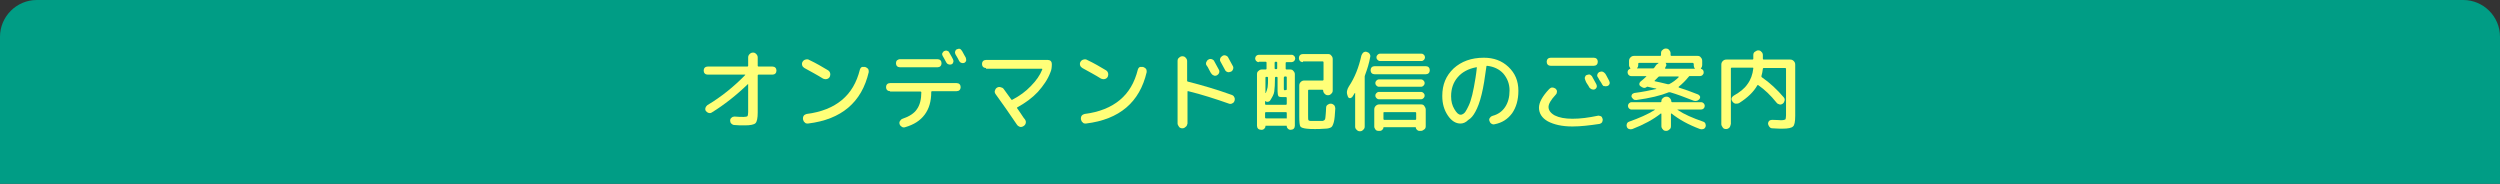 <?xml version="1.0" encoding="utf-8"?>
<!-- Generator: Adobe Illustrator 27.4.1, SVG Export Plug-In . SVG Version: 6.00 Build 0)  -->
<svg version="1.1" id="レイヤー_1" xmlns="http://www.w3.org/2000/svg" xmlns:xlink="http://www.w3.org/1999/xlink" x="0px"
	 y="0px" viewBox="0 0 680 50" style="enable-background:new 0 0 680 50;" xml:space="preserve">
<rect x="0" y="0" width="680" height="50" fill="#333333" stroke="none"/>
<style type="text/css">
	.st0{fill:#009D85;}
	.st1{fill:none;}
	.st2{fill:#FFFF78;}
</style>
<path class="st0" d="M670,0H10C4.5,0,0,4.5,0,10v40h680V10C680,4.5,675.5,0,670,0z"/>
<g>
	<rect x="29.6" y="12.8" class="st1" width="620" height="24"/>
	<path class="st2" d="M192.5,20.3c-0.3,0-0.6-0.1-0.8-0.3s-0.3-0.5-0.3-0.8s0.1-0.6,0.3-0.8s0.5-0.3,0.8-0.3h10.8
		c0.1,0,0.2-0.1,0.2-0.2v-2.3c0-0.3,0.1-0.6,0.4-0.9c0.2-0.2,0.5-0.4,0.9-0.4s0.6,0.1,0.9,0.4c0.2,0.2,0.4,0.5,0.4,0.9v2.3
		c0,0.1,0.1,0.2,0.2,0.2h3.8c0.3,0,0.6,0.1,0.8,0.3s0.3,0.5,0.3,0.8s-0.1,0.6-0.3,0.8s-0.5,0.3-0.8,0.3h-3.8c-0.1,0-0.2,0.1-0.2,0.2
		v10.1c0,1.5-0.2,2.5-0.6,2.9c-0.4,0.4-1.4,0.6-2.9,0.6c-1,0-2,0-2.9-0.1c-0.3,0-0.6-0.2-0.8-0.4s-0.3-0.5-0.3-0.8
		c0-0.3,0.1-0.6,0.4-0.8c0.2-0.2,0.5-0.3,0.8-0.3c1,0.1,1.8,0.1,2.5,0.1c0.5,0,0.9-0.1,1-0.2c0.1-0.1,0.2-0.5,0.2-1.1V23
		c0,0,0-0.1,0-0.1c0,0-0.1,0-0.1,0c-3.1,3-6.4,5.6-9.8,7.7c-0.3,0.2-0.6,0.2-0.9,0.1c-0.3-0.1-0.5-0.3-0.7-0.5
		c-0.2-0.3-0.2-0.6-0.1-0.9c0.1-0.3,0.3-0.5,0.5-0.7c3.7-2.2,7.2-5,10.3-8.2c0,0,0-0.1,0-0.1c0,0-0.1,0-0.1,0H192.5z"/>
	<path class="st2" d="M218.8,18.5c-0.3-0.2-0.5-0.4-0.6-0.7c-0.1-0.3-0.1-0.7,0.1-1c0.2-0.3,0.4-0.5,0.8-0.6s0.7-0.1,1,0.1
		c1.9,0.9,3.6,1.9,5.1,2.8c0.3,0.2,0.5,0.4,0.6,0.8s0,0.7-0.1,1c-0.2,0.3-0.4,0.5-0.8,0.6s-0.7,0-1-0.1
		C222.3,20.4,220.6,19.5,218.8,18.5z M235.3,18.2c0.3,0.1,0.6,0.3,0.8,0.5c0.2,0.3,0.2,0.6,0.2,0.9c-1.9,8.2-7.4,12.9-16.5,14
		c-0.4,0-0.7,0-0.9-0.3c-0.3-0.2-0.4-0.5-0.5-0.9c0-0.3,0-0.6,0.2-0.9c0.2-0.3,0.5-0.4,0.8-0.5c4-0.5,7.2-1.8,9.6-3.8
		c2.4-2,4-4.7,4.9-8.3c0.1-0.3,0.3-0.6,0.6-0.7C234.7,18.2,235,18.2,235.3,18.2z"/>
	<path class="st2" d="M242.1,24.8c-0.3,0-0.6-0.1-0.8-0.3c-0.2-0.2-0.3-0.5-0.3-0.8s0.1-0.6,0.3-0.8s0.5-0.3,0.8-0.3h18.1
		c0.3,0,0.6,0.1,0.8,0.3c0.2,0.2,0.3,0.5,0.3,0.8c0,0.3-0.1,0.6-0.3,0.8c-0.2,0.2-0.5,0.3-0.8,0.3h-6.7c-0.1,0-0.2,0.1-0.2,0.2
		c0,2.6-0.6,4.6-1.8,6.2s-2.9,2.7-5.3,3.4c-0.3,0.1-0.6,0.1-0.9-0.1c-0.3-0.2-0.5-0.4-0.6-0.7c-0.1-0.3-0.1-0.6,0.1-0.9
		s0.4-0.5,0.7-0.6c1.8-0.6,3.2-1.5,3.9-2.6c0.8-1.1,1.2-2.7,1.2-4.6c0-0.1-0.1-0.2-0.2-0.2H242.1z M244.8,16.1H255
		c0.3,0,0.6,0.1,0.8,0.3c0.2,0.2,0.3,0.5,0.3,0.8c0,0.3-0.1,0.6-0.3,0.8c-0.2,0.2-0.5,0.3-0.8,0.3h-10.2c-0.3,0-0.6-0.1-0.8-0.3
		c-0.2-0.2-0.3-0.5-0.3-0.8c0-0.3,0.1-0.6,0.3-0.8C244.3,16.2,244.5,16.1,244.8,16.1z M256.8,13.9c0.3-0.1,0.5-0.2,0.8-0.1
		c0.3,0.1,0.5,0.2,0.6,0.5c0.6,1,0.9,1.6,1,1.8c0.1,0.2,0.2,0.5,0.1,0.8c-0.1,0.3-0.2,0.5-0.5,0.6c-0.3,0.1-0.5,0.1-0.8,0
		s-0.5-0.3-0.6-0.5c-0.5-1-0.9-1.6-1-1.8c-0.1-0.2-0.2-0.5-0.1-0.7S256.6,14,256.8,13.9z M261.7,13.9c0.4,0.8,0.8,1.4,1,1.8
		c0.1,0.3,0.1,0.5,0.1,0.8c-0.1,0.3-0.3,0.5-0.5,0.6c-0.3,0.1-0.5,0.1-0.8,0c-0.3-0.1-0.5-0.3-0.6-0.5c-0.2-0.4-0.5-1-1-1.8
		c-0.1-0.2-0.2-0.5-0.1-0.8c0.1-0.3,0.2-0.5,0.5-0.6c0.3-0.1,0.5-0.2,0.8-0.1S261.5,13.7,261.7,13.9z"/>
	<path class="st2" d="M268.2,18.5c-0.3,0-0.6-0.1-0.8-0.3c-0.2-0.2-0.3-0.5-0.3-0.8c0-0.3,0.1-0.6,0.3-0.8c0.2-0.2,0.5-0.3,0.8-0.3
		H285c0.3,0,0.6,0.1,0.8,0.3c0.2,0.2,0.3,0.5,0.3,0.8c0,0.9-0.1,1.7-0.4,2.3c-0.7,1.9-1.9,3.6-3.4,5.3c-1.5,1.6-3.4,3-5.6,4.2
		c-0.1,0.1-0.1,0.2,0,0.3c1.1,1.5,1.7,2.6,2.1,3c0.2,0.3,0.3,0.6,0.2,1s-0.3,0.6-0.6,0.8c-0.3,0.2-0.7,0.3-1,0.2
		c-0.3-0.1-0.6-0.3-0.8-0.6c-2-3-4-5.8-5.8-8.3c-0.2-0.3-0.3-0.6-0.2-0.9c0.1-0.3,0.2-0.6,0.5-0.8c0.3-0.2,0.6-0.3,1-0.2
		c0.4,0.1,0.7,0.2,0.9,0.5c0.2,0.3,0.9,1.2,2.1,2.9c0.1,0.1,0.2,0.1,0.3,0c1.9-1,3.6-2.2,5-3.7c1.5-1.5,2.5-3,3.1-4.5
		c0-0.1,0-0.2-0.1-0.2H268.2z"/>
	<path class="st2" d="M294.4,18.5c-0.3-0.2-0.5-0.4-0.6-0.7c-0.1-0.3-0.1-0.7,0.1-1c0.2-0.3,0.4-0.5,0.8-0.6s0.7-0.1,1,0.1
		c1.9,0.9,3.6,1.9,5.1,2.8c0.3,0.2,0.5,0.4,0.6,0.8s0,0.7-0.1,1c-0.2,0.3-0.4,0.5-0.8,0.6s-0.7,0-1-0.1
		C297.9,20.4,296.2,19.5,294.4,18.5z M310.9,18.2c0.3,0.1,0.6,0.3,0.8,0.5c0.2,0.3,0.2,0.6,0.2,0.9c-1.9,8.2-7.4,12.9-16.5,14
		c-0.4,0-0.7,0-0.9-0.3c-0.3-0.2-0.4-0.5-0.5-0.9c0-0.3,0-0.6,0.2-0.9c0.2-0.3,0.5-0.4,0.8-0.5c4-0.5,7.2-1.8,9.6-3.8
		c2.4-2,4-4.7,4.9-8.3c0.1-0.3,0.3-0.6,0.6-0.7C310.3,18.2,310.6,18.2,310.9,18.2z"/>
	<path class="st2" d="M322.5,34.5c-0.3,0.3-0.6,0.4-0.9,0.4s-0.7-0.1-0.9-0.4s-0.4-0.6-0.4-0.9v-17c0-0.4,0.1-0.7,0.4-0.9
		c0.3-0.3,0.6-0.4,0.9-0.4s0.7,0.1,0.9,0.4c0.3,0.3,0.4,0.6,0.4,0.9v5.4c0,0.1,0.1,0.2,0.2,0.2c4,1,8,2.2,11.9,3.6
		c0.3,0.1,0.6,0.3,0.7,0.6c0.2,0.3,0.2,0.6,0.1,1c-0.1,0.3-0.3,0.6-0.6,0.7c-0.3,0.2-0.6,0.2-0.9,0.1c-3.7-1.3-7.4-2.5-11.1-3.4
		c-0.1,0-0.2,0-0.2,0.1v8.7C322.9,34,322.8,34.3,322.5,34.5z M328.7,16.2c0.3-0.2,0.6-0.2,0.9-0.1c0.3,0.1,0.6,0.3,0.7,0.6
		c0.7,1.3,1.1,2,1.2,2.2c0.2,0.3,0.2,0.6,0.1,0.9c-0.1,0.3-0.3,0.5-0.6,0.7c-0.3,0.1-0.6,0.2-0.9,0c-0.3-0.1-0.5-0.3-0.7-0.6
		c0,0-0.2-0.3-0.5-0.9c-0.3-0.6-0.5-1-0.7-1.2s-0.2-0.6-0.1-0.9C328.3,16.6,328.4,16.3,328.7,16.2z M331.9,15.9
		c0.1-0.3,0.3-0.5,0.6-0.7c0.3-0.2,0.6-0.2,0.9-0.1c0.3,0.1,0.6,0.3,0.7,0.6c0.7,1.3,1.1,2,1.2,2.2c0.2,0.3,0.2,0.6,0.1,0.9
		c-0.1,0.3-0.3,0.6-0.6,0.7c-0.3,0.1-0.6,0.2-0.9,0.1c-0.3-0.1-0.6-0.3-0.7-0.6l-1.2-2.2C331.8,16.5,331.8,16.2,331.9,15.9z"/>
	<path class="st2" d="M342.4,16.9c-0.3,0-0.5-0.1-0.7-0.3s-0.3-0.5-0.3-0.7s0.1-0.5,0.3-0.7s0.5-0.3,0.7-0.3h8.9
		c0.3,0,0.5,0.1,0.7,0.3s0.3,0.5,0.3,0.7s-0.1,0.5-0.3,0.7s-0.5,0.3-0.7,0.3h-1.4c-0.1,0-0.2,0.1-0.2,0.2v1.6c0,0.1,0.1,0.2,0.2,0.2
		h1c0.4,0,0.7,0.1,0.9,0.4c0.3,0.3,0.4,0.6,0.4,0.9v14c0,0.3-0.1,0.6-0.3,0.8c-0.2,0.2-0.5,0.3-0.8,0.3H351c-0.3,0-0.5-0.1-0.7-0.3
		c-0.2-0.2-0.3-0.4-0.3-0.7c0-0.1,0-0.1-0.1-0.1h-5.6c-0.1,0-0.1,0-0.1,0.1c0,0.3-0.1,0.5-0.3,0.7c-0.2,0.2-0.4,0.3-0.7,0.3H343
		c-0.3,0-0.6-0.1-0.8-0.3c-0.2-0.2-0.3-0.5-0.3-0.8v-14c0-0.4,0.1-0.7,0.4-0.9c0.3-0.3,0.6-0.4,0.9-0.4h1.1c0.1,0,0.2-0.1,0.2-0.2
		V17c0-0.1-0.1-0.2-0.2-0.2H342.4z M345.5,27.3c-0.1,0.2-0.3,0.3-0.6,0.4c-0.3,0-0.5,0-0.7-0.2c-0.1,0-0.1,0-0.1,0.1v0.7
		c0,0.1,0.1,0.2,0.2,0.2h5.5c0.1,0,0.2-0.1,0.2-0.2v-1.7c0-0.1-0.1-0.2-0.2-0.2h-1.1c-0.6,0-0.9-0.1-1-0.3c-0.1-0.2-0.2-0.6-0.2-1.3
		v-3.7c0-0.1-0.1-0.2-0.2-0.2h-0.3c-0.1,0-0.2,0.1-0.2,0.2c0,1.7-0.1,3-0.2,3.8S346,26.5,345.5,27.3z M344.9,21.1
		c0-0.1-0.1-0.2-0.2-0.2h-0.3c-0.1,0-0.2,0.1-0.2,0.2v4.2c0,0,0,0,0,0c0,0,0,0,0.1,0c0.2-0.5,0.4-1,0.5-1.6S344.9,22.3,344.9,21.1z
		 M350,32v-1.3c0-0.1-0.1-0.2-0.2-0.2h-5.5c-0.1,0-0.2,0.1-0.2,0.2V32c0,0.1,0.1,0.2,0.2,0.2h5.5C350,32.3,350,32.2,350,32z
		 M346.7,17v1.6c0,0.1,0.1,0.2,0.2,0.2h0.3c0.1,0,0.2-0.1,0.2-0.2V17c0-0.1-0.1-0.2-0.2-0.2h-0.3C346.8,16.9,346.7,16.9,346.7,17z
		 M349.2,21.1v3c0,0.2,0,0.3,0.1,0.4s0.2,0,0.4,0h0.1c0.1,0,0.2-0.1,0.2-0.2v-3.3c0-0.1-0.1-0.2-0.2-0.2h-0.4
		C349.3,20.9,349.2,21,349.2,21.1z M354.4,16.9c-0.3,0-0.6-0.1-0.8-0.3s-0.3-0.5-0.3-0.8c0-0.3,0.1-0.6,0.3-0.8s0.5-0.3,0.8-0.3h6.8
		c0.4,0,0.7,0.1,0.9,0.4c0.3,0.3,0.4,0.6,0.4,1v8.5c0,0.4-0.1,0.6-0.4,0.9s-0.5,0.4-0.9,0.4c-0.4,0-0.6-0.1-0.9-0.4
		c-0.2-0.2-0.4-0.5-0.4-0.9c0-0.1-0.1-0.2-0.2-0.2h-3.7c-0.1,0-0.2,0.1-0.2,0.2v6.7c0,0.8,0,1.2,0.1,1.4c0.1,0.1,0.3,0.2,0.6,0.2
		c0.3,0,0.8,0,1.4,0c0.7,0,1.2,0,1.6,0c0.2,0,0.4,0,0.5-0.1c0.1,0,0.2-0.1,0.3-0.2c0.1-0.1,0.2-0.3,0.2-0.6c0-0.3,0.1-0.6,0.1-1
		c0-0.4,0.1-1,0.1-1.7c0-0.3,0.1-0.6,0.4-0.8s0.5-0.3,0.9-0.3c0.4,0,0.6,0.2,0.9,0.4c0.2,0.3,0.3,0.6,0.3,0.9
		c-0.1,1.7-0.2,3-0.4,3.7s-0.4,1.2-0.7,1.4c-0.3,0.2-0.9,0.4-1.7,0.4c-1.2,0.1-2,0.1-2.7,0.1c-0.8,0-1.6,0-2.3-0.1
		c-0.9-0.1-1.5-0.3-1.7-0.6c-0.2-0.3-0.3-1.2-0.3-2.7v-8.4c0-0.4,0.1-0.7,0.4-1c0.3-0.3,0.6-0.4,1-0.4h5c0.1,0,0.2-0.1,0.2-0.2v-4.8
		c0-0.1-0.1-0.2-0.2-0.2H354.4z"/>
	<path class="st2" d="M366.6,26.2l-0.1-0.3c-0.3-0.8-0.1-1.6,0.4-2.4c1.6-2.4,2.7-5.2,3.4-8.4c0.1-0.3,0.3-0.6,0.5-0.8
		c0.3-0.2,0.6-0.3,0.9-0.2c0.3,0.1,0.6,0.2,0.8,0.5c0.2,0.3,0.3,0.6,0.2,0.9c-0.3,1.7-0.8,3.3-1.4,4.9c0,0.1-0.1,0.2-0.1,0.4v13.6
		c0,0.4-0.1,0.6-0.4,0.9s-0.5,0.4-0.9,0.4s-0.6-0.1-0.9-0.4s-0.4-0.5-0.4-0.9v-9.1c0,0,0,0,0,0c0,0,0,0-0.1,0c0,0.1-0.3,0.4-0.7,1.1
		c-0.2,0.2-0.4,0.3-0.7,0.3C366.8,26.6,366.7,26.5,366.6,26.2z M373.9,20.2c-0.3,0-0.6-0.1-0.8-0.3c-0.2-0.2-0.3-0.5-0.3-0.8
		s0.1-0.6,0.3-0.8c0.2-0.2,0.5-0.3,0.8-0.3h13.9c0.3,0,0.6,0.1,0.8,0.3c0.2,0.2,0.3,0.5,0.3,0.8s-0.1,0.6-0.3,0.8
		c-0.2,0.2-0.5,0.3-0.8,0.3H373.9z M373.8,34.4v-4.6c0-0.4,0.1-0.7,0.4-1c0.3-0.3,0.6-0.4,1-0.4h11.3c0.4,0,0.7,0.1,0.9,0.4
		s0.4,0.6,0.4,1v4.5c0,0.4-0.1,0.7-0.4,0.9s-0.5,0.4-0.9,0.4H386c-0.2,0-0.4-0.1-0.6-0.3s-0.3-0.4-0.3-0.6c0-0.1,0-0.1-0.1-0.1h-8.6
		c-0.1,0-0.1,0-0.1,0.1c0,0.2-0.1,0.4-0.3,0.6s-0.4,0.3-0.6,0.3h-0.4c-0.4,0-0.7-0.1-0.9-0.4S373.8,34.7,373.8,34.4z M375.1,23.6
		c-0.3,0-0.5-0.1-0.7-0.3s-0.3-0.4-0.3-0.7c0-0.3,0.1-0.5,0.3-0.7c0.2-0.2,0.4-0.3,0.7-0.3h11.4c0.3,0,0.5,0.1,0.7,0.3
		c0.2,0.2,0.3,0.4,0.3,0.7c0,0.3-0.1,0.5-0.3,0.7c-0.2,0.2-0.4,0.3-0.7,0.3H375.1z M375.1,27c-0.3,0-0.5-0.1-0.7-0.3
		c-0.2-0.2-0.3-0.4-0.3-0.7c0-0.3,0.1-0.5,0.3-0.7c0.2-0.2,0.4-0.3,0.7-0.3h11.4c0.3,0,0.5,0.1,0.7,0.3c0.2,0.2,0.3,0.4,0.3,0.7
		c0,0.3-0.1,0.5-0.3,0.7c-0.2,0.2-0.4,0.3-0.7,0.3H375.1z M386.6,14.6c0.3,0,0.5,0.1,0.7,0.3c0.2,0.2,0.3,0.5,0.3,0.7
		s-0.1,0.5-0.3,0.7s-0.4,0.3-0.7,0.3h-11.2c-0.3,0-0.5-0.1-0.7-0.3c-0.2-0.2-0.3-0.4-0.3-0.7s0.1-0.5,0.3-0.7
		c0.2-0.2,0.4-0.3,0.7-0.3H386.6z M376.3,30.7v1.7c0,0.1,0.1,0.2,0.2,0.2h8.5c0.1,0,0.2-0.1,0.2-0.2v-1.7c0-0.1-0.1-0.2-0.2-0.2
		h-8.5C376.4,30.5,376.3,30.5,376.3,30.7z"/>
	<path class="st2" d="M397.2,33.6c-1.2,0-2.4-0.7-3.4-2.2s-1.5-3.2-1.5-5.3c0-3.1,1-5.5,3.1-7.5c2.1-1.9,4.8-2.9,8.2-2.9
		c2.7,0,4.9,0.8,6.7,2.5c1.8,1.7,2.7,3.8,2.7,6.5c0,2.5-0.6,4.5-1.7,6.1c-1.2,1.6-2.7,2.6-4.8,3c-0.3,0.1-0.6,0-0.9-0.2
		c-0.3-0.2-0.4-0.5-0.5-0.8c-0.1-0.3,0-0.6,0.2-0.8c0.2-0.3,0.4-0.4,0.7-0.5c1.5-0.4,2.6-1.2,3.4-2.4s1.2-2.7,1.2-4.5
		c0-1.8-0.6-3.3-1.7-4.6c-1.1-1.2-2.6-1.9-4.4-2.1c-0.1,0-0.2,0-0.2,0.2c-0.4,3-0.8,5.6-1.3,7.6c-0.5,2.1-1.1,3.6-1.7,4.7
		c-0.6,1.1-1.2,1.8-1.9,2.2C398.6,33.4,397.9,33.6,397.2,33.6z M401.5,18.3c-2.1,0.4-3.8,1.3-5,2.7c-1.2,1.4-1.8,3.1-1.8,5.2
		c0,1.4,0.3,2.5,0.9,3.5c0.6,1,1.1,1.5,1.7,1.5c0.3,0,0.5-0.1,0.8-0.3c0.3-0.2,0.6-0.6,0.9-1.2c0.3-0.6,0.7-1.3,1-2.3
		c0.3-0.9,0.6-2.1,0.9-3.7s0.6-3.3,0.8-5.3c0,0,0-0.1,0-0.1C401.6,18.3,401.5,18.3,401.5,18.3z"/>
	<path class="st2" d="M427.7,34.4c-2.8,0-5-0.5-6.7-1.4c-1.6-0.9-2.4-2.2-2.4-3.7c0-1.4,0.9-3.1,2.8-5.1c0.2-0.2,0.5-0.4,0.8-0.4
		c0.3,0,0.6,0.1,0.9,0.3c0.2,0.2,0.4,0.4,0.4,0.8c0,0.3-0.1,0.6-0.3,0.8c-1.4,1.5-2,2.6-2,3.4c0,0.9,0.6,1.7,1.7,2.3
		c1.2,0.6,2.8,0.9,4.8,0.9c2.2,0,4.4-0.3,6.8-0.8c0.3-0.1,0.6,0,0.9,0.1s0.4,0.4,0.5,0.7c0.1,0.3,0,0.6-0.1,0.9
		c-0.2,0.3-0.4,0.4-0.7,0.5C432.4,34.1,430,34.4,427.7,34.4z M433.5,15.7c0.3,0,0.6,0.1,0.8,0.3c0.2,0.2,0.3,0.5,0.3,0.8
		c0,0.3-0.1,0.6-0.3,0.8c-0.2,0.2-0.5,0.3-0.8,0.3h-11.7c-0.3,0-0.6-0.1-0.8-0.3c-0.2-0.2-0.3-0.5-0.3-0.8c0-0.3,0.1-0.6,0.3-0.8
		c0.2-0.2,0.5-0.3,0.8-0.3H433.5z M433.1,20.9c0.2,0.4,0.6,1.1,1.1,2c0.1,0.3,0.2,0.5,0.1,0.8c-0.1,0.3-0.3,0.5-0.5,0.6
		c-0.3,0.1-0.5,0.1-0.8,0c-0.3-0.1-0.5-0.3-0.7-0.5c-0.1-0.2-0.3-0.6-0.6-1s-0.4-0.8-0.5-1c-0.1-0.3-0.2-0.5-0.1-0.8
		s0.2-0.5,0.5-0.6c0.3-0.1,0.6-0.2,0.9-0.1C432.7,20.5,433,20.6,433.1,20.9z M435.8,23c-0.1-0.2-0.3-0.6-0.6-1
		c-0.3-0.4-0.4-0.8-0.6-1c-0.2-0.3-0.2-0.5-0.1-0.8c0.1-0.3,0.3-0.5,0.5-0.6c0.3-0.1,0.6-0.2,0.9-0.1c0.3,0.1,0.5,0.3,0.7,0.5
		c0.3,0.4,0.6,1.1,1.1,2c0.1,0.3,0.2,0.5,0.1,0.8c-0.1,0.3-0.3,0.5-0.6,0.6s-0.6,0.1-0.9,0C436.2,23.5,436,23.3,435.8,23z"/>
	<path class="st2" d="M444,35.1c-0.3,0.1-0.6,0.1-0.9,0c-0.3-0.1-0.5-0.3-0.6-0.6c-0.1-0.3-0.1-0.5,0-0.8c0.1-0.3,0.3-0.5,0.6-0.6
		c2.8-1,5.1-2,7-3.2c0,0,0,0,0-0.1s0,0,0,0h-6.3c-0.3,0-0.5-0.1-0.7-0.3c-0.2-0.2-0.3-0.5-0.3-0.7s0.1-0.5,0.3-0.7
		c0.2-0.2,0.4-0.3,0.7-0.3h7.9c0.1,0,0.2-0.1,0.2-0.2c0-0.4,0.1-0.7,0.4-0.9c0.2-0.2,0.5-0.4,0.9-0.4h0.1c0.4,0,0.6,0.1,0.9,0.4
		c0.2,0.2,0.4,0.5,0.4,0.9c0,0.1,0.1,0.2,0.2,0.2h7.9c0.3,0,0.5,0.1,0.7,0.3s0.3,0.5,0.3,0.7s-0.1,0.5-0.3,0.7s-0.5,0.3-0.7,0.3
		h-6.3c0,0-0.1,0-0.1,0s0,0.1,0,0.1c1.8,1.2,4.1,2.2,7,3.2c0.3,0.1,0.5,0.3,0.6,0.6c0.1,0.3,0.1,0.6,0,0.8c-0.1,0.3-0.3,0.5-0.6,0.6
		c-0.3,0.1-0.6,0.1-0.9,0c-3.2-1.2-5.7-2.6-7.7-4.2c-0.1-0.1-0.2,0-0.2,0.1v3.3c0,0.4-0.1,0.7-0.4,0.9c-0.3,0.3-0.6,0.4-0.9,0.4
		c-0.4,0-0.7-0.1-0.9-0.4c-0.3-0.3-0.4-0.6-0.4-0.9V31c0-0.1-0.1-0.2-0.2-0.1C449.7,32.5,447.1,33.9,444,35.1z M459.3,20.9
		c-0.8,1-1.7,1.9-2.7,2.7c0,0,0,0,0,0.1c0,0,0,0.1,0,0.1c1.6,0.5,3.3,1.1,5.3,1.9c0.2,0.1,0.4,0.3,0.5,0.5c0.1,0.2,0,0.5-0.1,0.7
		c-0.2,0.2-0.4,0.4-0.7,0.5s-0.6,0.1-0.9,0c-2.5-1-4.7-1.8-6.4-2.3c-0.1,0-0.2,0-0.4,0c-2.2,0.9-5.1,1.6-8.8,2.1
		c-0.3,0-0.6,0-0.8-0.2c-0.2-0.2-0.4-0.4-0.5-0.6c-0.1-0.3,0-0.5,0.1-0.7c0.1-0.2,0.4-0.3,0.6-0.4c2.3-0.3,4.3-0.7,6-1.1
		c0,0,0,0,0-0.1c0,0,0,0,0,0c-0.6-0.1-1.4-0.3-2.3-0.5c-0.1,0-0.1,0-0.2,0c-0.5,0.4-0.9,0.4-1.4,0.1l-0.3-0.2
		c-0.2-0.1-0.4-0.3-0.4-0.6s0.1-0.5,0.3-0.7c0.5-0.4,1-0.8,1.6-1.4c0,0,0-0.1,0-0.1c0,0,0,0-0.1,0h-4c-0.3,0-0.5-0.1-0.7-0.3
		s-0.3-0.5-0.3-0.7c0-0.5,0.2-0.8,0.7-1c0.1,0,0.1-0.1,0-0.2c-0.2-0.3-0.3-0.5-0.3-0.8v-1.1c0-0.4,0.1-0.7,0.4-1
		c0.3-0.3,0.6-0.4,1-0.4h7.1c0.1,0,0.2-0.1,0.2-0.2v-0.5c0-0.4,0.1-0.7,0.4-0.9c0.3-0.3,0.6-0.4,0.9-0.4c0.4,0,0.7,0.1,0.9,0.4
		c0.3,0.3,0.4,0.6,0.4,0.9V15c0,0.1,0.1,0.2,0.2,0.2h7.1c0.4,0,0.7,0.1,0.9,0.4c0.3,0.3,0.4,0.6,0.4,1v1.1c0,0.3-0.1,0.6-0.3,0.8
		c-0.1,0.1-0.1,0.2,0,0.2c0.5,0.2,0.7,0.5,0.7,1c0,0.3-0.1,0.5-0.3,0.7s-0.5,0.3-0.7,0.3h-2.9C459.5,20.7,459.4,20.8,459.3,20.9z
		 M449.6,18.6c0.1,0,0.2,0,0.3-0.1c0.1-0.1,0.3-0.4,0.5-0.7c0.1-0.2,0.4-0.4,0.7-0.6c0,0,0,0,0-0.1s0,0,0,0h-5.3
		c-0.1,0-0.2,0.1-0.2,0.2v0.4c0,0.3-0.1,0.6-0.3,0.8c0,0,0,0,0,0.1s0,0,0.1,0H449.6z M454,22.9c1-0.5,1.9-1.2,2.6-1.9c0,0,0,0,0-0.1
		c0,0,0-0.1-0.1-0.1h-5.1c-0.1,0-0.2,0-0.3,0.1c-0.4,0.4-0.8,0.8-1,1c-0.1,0.1-0.1,0.1,0,0.2c0.9,0.2,2,0.4,3.5,0.8
		C453.7,22.9,453.9,22.9,454,22.9z M460.4,17.1h-7.3c-0.1,0-0.1,0,0,0.1c0.2,0.3,0.2,0.6,0,0.9c0,0-0.1,0.1-0.1,0.2
		c0,0.1-0.1,0.1-0.1,0.2c0,0,0,0.1,0,0.1c0,0,0.1,0.1,0.1,0.1h7.9c0,0,0.1,0,0.1,0c0,0,0-0.1,0-0.1c-0.2-0.2-0.3-0.5-0.3-0.8v-0.4
		C460.6,17.2,460.6,17.1,460.4,17.1z"/>
	<path class="st2" d="M470.4,34.7c-0.3,0.3-0.6,0.4-0.9,0.4c-0.4,0-0.7-0.1-0.9-0.4s-0.4-0.6-0.4-0.9V17.6c0-0.4,0.1-0.7,0.4-1
		c0.3-0.3,0.6-0.4,1-0.4h7.1c0.1,0,0.2-0.1,0.2-0.2V15c0-0.4,0.1-0.7,0.4-0.9s0.6-0.4,0.9-0.4c0.4,0,0.7,0.1,0.9,0.4
		c0.3,0.2,0.4,0.6,0.4,0.9V16c0,0.1,0.1,0.2,0.2,0.2h7.2c0.4,0,0.7,0.1,1,0.4c0.3,0.3,0.4,0.6,0.4,1v13.9c0,1.6-0.2,2.6-0.6,2.9
		c-0.4,0.4-1.3,0.6-2.9,0.6c-0.4,0-1.3,0-2.7-0.1c-0.3,0-0.6-0.1-0.8-0.4c-0.2-0.2-0.3-0.5-0.4-0.8c0-0.3,0.1-0.6,0.3-0.8
		c0.2-0.2,0.5-0.3,0.8-0.3c1.2,0,2,0.1,2.4,0.1c0.7,0,1-0.1,1.2-0.2c0.1-0.1,0.2-0.5,0.2-1.1V18.7c0-0.1-0.1-0.2-0.2-0.2h-5.9
		c-0.1,0-0.2,0.1-0.2,0.2c-0.1,0.7-0.2,1.4-0.4,2c0,0.1,0,0.2,0.1,0.3c2.2,1.5,4.2,3.4,6,5.5c0.2,0.3,0.3,0.5,0.2,0.9
		c-0.1,0.3-0.2,0.6-0.5,0.8c-0.3,0.2-0.6,0.3-0.9,0.2c-0.3-0.1-0.6-0.2-0.8-0.5c-1.6-2-3.2-3.5-4.9-4.7c-0.1-0.1-0.2-0.1-0.3,0
		c-1,1.8-2.7,3.4-4.9,4.8c-0.3,0.2-0.7,0.2-1,0.2s-0.7-0.3-0.9-0.6c-0.2-0.3-0.3-0.6-0.2-0.9s0.3-0.5,0.6-0.7
		c1.6-0.9,2.9-1.9,3.7-3.1c0.9-1.2,1.4-2.6,1.6-4.3c0-0.1,0-0.2-0.2-0.2H471c-0.1,0-0.2,0.1-0.2,0.2v15.1
		C470.7,34.1,470.6,34.5,470.4,34.7z"/>
</g>
<g>
</g>
<g>
</g>
<g>
</g>
<g>
</g>
<g>
</g>
<g>
</g>
<g>
</g>
<g>
</g>
<g>
</g>
<g>
</g>
<g>
</g>
<g>
</g>
<g>
</g>
<g>
</g>
<g>
</g>
</svg>
